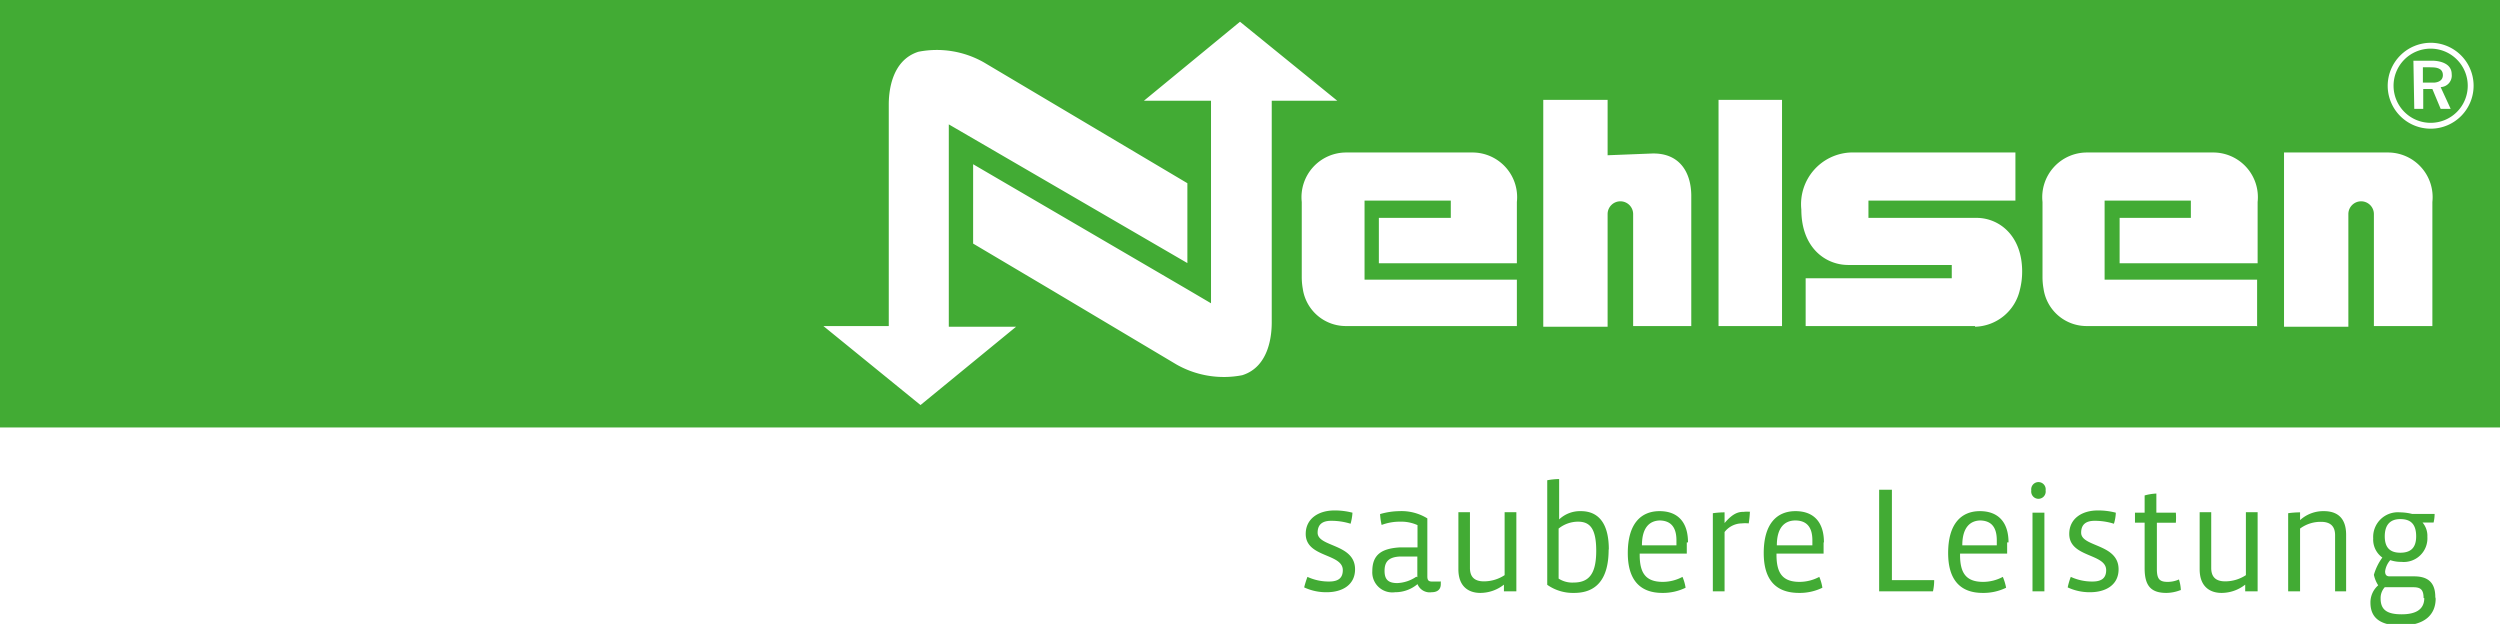 <svg xmlns="http://www.w3.org/2000/svg" viewBox="0 0 144.92 36.17">
  <defs>
    <style>.cls-1{fill:#fff;}.cls-2,.cls-3{fill:#42ab34;}.cls-3{fill-rule:evenodd;}</style>
  </defs>
  <g id="Ebene_2" data-name="Ebene 2">
    <g id="Ebene_1-2" data-name="Ebene 1">
      <path class="cls-2" d="M141.61,4.36c0-.46-.47-.46-.77-.46h-.39v.89h.61S141.6,4.81,141.61,4.36Z" />
      <path class="cls-2" d="M140.9,7.12A2.15,2.15,0,1,0,138.75,5,2.15,2.15,0,0,0,140.9,7.12Zm-1-3.6H141c.36,0,1.12.12,1.12.78a.67.67,0,0,1-.64.75l.58,1.26h-.58L141,5.16h-.53V6.31h-.52Z" />
      <path class="cls-2" d="M0,0V24.78H144.92V0ZM140.9,2.48A2.49,2.49,0,1,1,138.41,5,2.5,2.5,0,0,1,140.9,2.48Zm-87.54,21-5.63-4.58h3.79V6.06h0c0-.64.11-2.55,1.72-3.06a5.53,5.53,0,0,1,3.8.62l11.79,7v4.63L55,7.21V18.94h3.9Zm20.36-4.79c0,.65-.11,2.56-1.71,3.06a5.56,5.56,0,0,1-3.81-.62l-7.37-4.39-4.42-2.62V9.52l12.43,7.26,1.36.8V5.84H66.31l5.57-4.58,5.64,4.58h-3.8V18.73Zm14.21.21H78.06a2.52,2.52,0,0,1-2.54-2.16,3.8,3.8,0,0,1-.06-.7V11.71a2.59,2.59,0,0,1,2.59-2.87h7.27a2.59,2.59,0,0,1,2.61,2.87v3.55h-8V12.63H84.1v-1h-5v4.58h8.83v2.73Zm10.11,0H94.67V12.41a.74.74,0,0,0-1.48,0v6.53H89.46V5.79h3.73V9l2.54-.1c1.56-.06,2.29,1,2.31,2.41v7.68Zm5.26,0H99.62V5.79h3.68V18.94Zm11.19,0h-9.82V16.13h8.47v-.77h-6c-1.32,0-2.72-1-2.72-3.21a3,3,0,0,1,2.85-3.31h9.56v2.79h-8.52v1h6.27c1.28,0,2.64,1,2.64,3.11a4.19,4.19,0,0,1-.13,1.05A2.74,2.74,0,0,1,114.49,18.94Zm16.33,0H121a2.52,2.52,0,0,1-2.54-2.16,3.8,3.8,0,0,1-.06-.7V11.71a2.59,2.59,0,0,1,2.59-2.87h7.27a2.59,2.59,0,0,1,2.61,2.87v3.55h-8V12.63H127v-1h-5v4.58h8.84v2.73Zm10.21,0h-3.42V12.41a.74.74,0,0,0-1.48,0v6.53H132.4V8.84h6A2.59,2.59,0,0,1,141,11.71v7.23Z" />
      <path class="cls-2" d="M78.55,33c0-1.49-2.17-1.28-2.17-2.12,0-.48.28-.69.78-.69a3.72,3.72,0,0,1,1.13.17,3,3,0,0,0,.11-.64,4.07,4.07,0,0,0-1.05-.13c-.91,0-1.66.47-1.66,1.36,0,1.38,2.15,1.12,2.15,2.1,0,.42-.22.66-.79.66a2.94,2.94,0,0,1-1.26-.27,5.44,5.44,0,0,0-.19.61,3,3,0,0,0,1.31.28c.88,0,1.64-.41,1.64-1.33Z" />
      <path class="cls-3" d="M83.51,33.71H83c-.2,0-.26-.09-.26-.3V30.05a2.85,2.85,0,0,0-1.62-.42A4.16,4.16,0,0,0,80,29.8a3.67,3.67,0,0,0,.09.63,3,3,0,0,1,1.08-.19,2.3,2.3,0,0,1,1,.2v1.29l-1,0c-1.07.06-1.62.41-1.62,1.38a1.16,1.16,0,0,0,1.32,1.22,2,2,0,0,0,1.3-.47h0a.76.76,0,0,0,.82.47c.31,0,.53-.14.53-.47v-.19Zm-1.41-.28A2.1,2.1,0,0,1,81,33.8c-.53,0-.74-.21-.74-.71s.21-.8.9-.83l1,0v1.2Z" />
      <path class="cls-2" d="M87.9,34.28V29.69c-.2,0-.51,0-.68,0v3.65a2.18,2.18,0,0,1-1.2.36c-.6,0-.81-.31-.81-.78V29.69c-.2,0-.49,0-.67,0V33c0,1,.59,1.37,1.27,1.37a2.22,2.22,0,0,0,1.37-.48h0v.39Z" />
      <path class="cls-3" d="M93.26,31.85c0-1.63-.69-2.22-1.62-2.22a1.76,1.76,0,0,0-1.26.48h0V27.77a3.84,3.84,0,0,0-.69.07V33.9a2.59,2.59,0,0,0,1.56.47c1.29,0,2-.8,2-2.52Zm-.73.08c0,1.42-.48,1.84-1.33,1.84a1.45,1.45,0,0,1-.85-.23v-2.9a1.81,1.81,0,0,1,1.12-.4c.67,0,1.06.36,1.06,1.69Z" />
      <path class="cls-3" d="M97.85,31.44c0-1.16-.58-1.81-1.65-1.81s-1.84.72-1.84,2.43c0,1.56.71,2.31,2,2.31a3,3,0,0,0,1.35-.3,2.55,2.55,0,0,0-.18-.63,2.43,2.43,0,0,1-1.14.29c-1,0-1.34-.52-1.34-1.57v-.07h2.73c0-.21,0-.46,0-.65Zm-1.67-1.27c.62,0,1,.33,1,1.15,0,.06,0,.21,0,.29h-2c0-1,.42-1.44,1.07-1.44Z" />
      <path class="cls-2" d="M101.45,29.67a1.59,1.59,0,0,0-.36,0c-.29,0-.61.05-1.12.65h0V29.7a4.94,4.94,0,0,0-.68.05v4.53h.68V30.84a1.28,1.28,0,0,1,1-.5,2.06,2.06,0,0,1,.4,0,5.69,5.69,0,0,0,.07-.71Z" />
      <path class="cls-3" d="M105.73,31.44c0-1.16-.58-1.81-1.65-1.81s-1.84.72-1.84,2.43c0,1.56.71,2.31,2.05,2.31a3,3,0,0,0,1.35-.3,2.55,2.55,0,0,0-.18-.63,2.43,2.43,0,0,1-1.14.29c-1,0-1.34-.52-1.34-1.57v-.07h2.73c0-.21,0-.46,0-.65Zm-1.67-1.27c.62,0,1,.33,1,1.15,0,.06,0,.21,0,.29H103c0-1,.43-1.44,1.08-1.44Z" />
      <path class="cls-2" d="M112.12,33.63h-2.45V28.39h-.74v5.89h3.12a2.88,2.88,0,0,0,.07-.65Z" />
      <path class="cls-3" d="M116.43,31.44c0-1.16-.59-1.81-1.66-1.81s-1.84.72-1.84,2.43c0,1.56.71,2.31,2,2.31a3,3,0,0,0,1.36-.3,3.08,3.08,0,0,0-.19-.63,2.43,2.43,0,0,1-1.14.29c-1,0-1.34-.52-1.34-1.57v-.07h2.73c0-.21,0-.46,0-.65Zm-1.68-1.27c.63,0,1,.33,1,1.15,0,.06,0,.21,0,.29h-2c0-1,.43-1.44,1.07-1.44Z" />
      <path class="cls-3" d="M118.58,28.43a.42.42,0,1,0-.83,0,.42.42,0,1,0,.83,0Zm-.07,5.85V29.72h-.69v4.56Z" />
      <path class="cls-2" d="M122.81,33c0-1.49-2.17-1.28-2.17-2.12,0-.48.28-.69.78-.69a3.7,3.7,0,0,1,1.12.17,2.46,2.46,0,0,0,.11-.64,4,4,0,0,0-1.05-.13c-.91,0-1.65.47-1.65,1.36,0,1.38,2.14,1.12,2.14,2.1,0,.42-.22.66-.79.66a2.94,2.94,0,0,1-1.26-.27,3.92,3.92,0,0,0-.18.61,3,3,0,0,0,1.3.28c.89,0,1.65-.41,1.65-1.33Z" />
      <path class="cls-2" d="M126.42,34.21a2.44,2.44,0,0,0-.11-.62,1.59,1.59,0,0,1-.66.14c-.46,0-.62-.16-.62-.74V30.3h1.1a3.77,3.77,0,0,0,0-.58H125V28.61a3,3,0,0,0-.68.11v1h-.56v.58h.56v2.64c0,1,.35,1.43,1.26,1.43a2.29,2.29,0,0,0,.81-.16Z" />
      <path class="cls-2" d="M130.87,34.28V29.69c-.2,0-.51,0-.68,0v3.65a2.18,2.18,0,0,1-1.2.36c-.6,0-.81-.31-.81-.78V29.69c-.2,0-.49,0-.67,0V33c0,1,.59,1.37,1.27,1.37a2.22,2.22,0,0,0,1.37-.48h0v.39Z" />
      <path class="cls-2" d="M136,34.28V31c0-1.05-.59-1.37-1.29-1.37a2,2,0,0,0-1.38.52h0V29.7a5.09,5.09,0,0,0-.69.05v4.53h.69V30.64a2,2,0,0,1,1.22-.39c.59,0,.81.31.81.77v3.26Z" />
      <path class="cls-3" d="M141.17,34.61c0-.89-.48-1.2-1.23-1.2h-1.42c-.17,0-.26-.08-.26-.29a1.21,1.21,0,0,1,.3-.65,1.91,1.91,0,0,0,.64.1,1.37,1.37,0,0,0,1.51-1.45,1.19,1.19,0,0,0-.28-.83v0l.64,0a2.2,2.2,0,0,0,.06-.5h-1.31a3,3,0,0,0-.7-.09,1.43,1.43,0,0,0-1.55,1.51,1.28,1.28,0,0,0,.53,1.11,3.16,3.16,0,0,0-.49,1,1.79,1.79,0,0,0,.25.61,1.31,1.31,0,0,0-.45,1c0,.77.42,1.33,1.78,1.33s2-.63,2-1.56Zm-.64.06c0,.66-.49.94-1.31.94S138,35.37,138,34.7a.93.93,0,0,1,.24-.66h1.64c.42,0,.61.12.61.63Zm-.47-3.58c0,.69-.34.95-.92.95s-.9-.28-.9-.95.32-1,.9-1,.92.27.92,1Z" />
    </g>
  </g>
</svg>